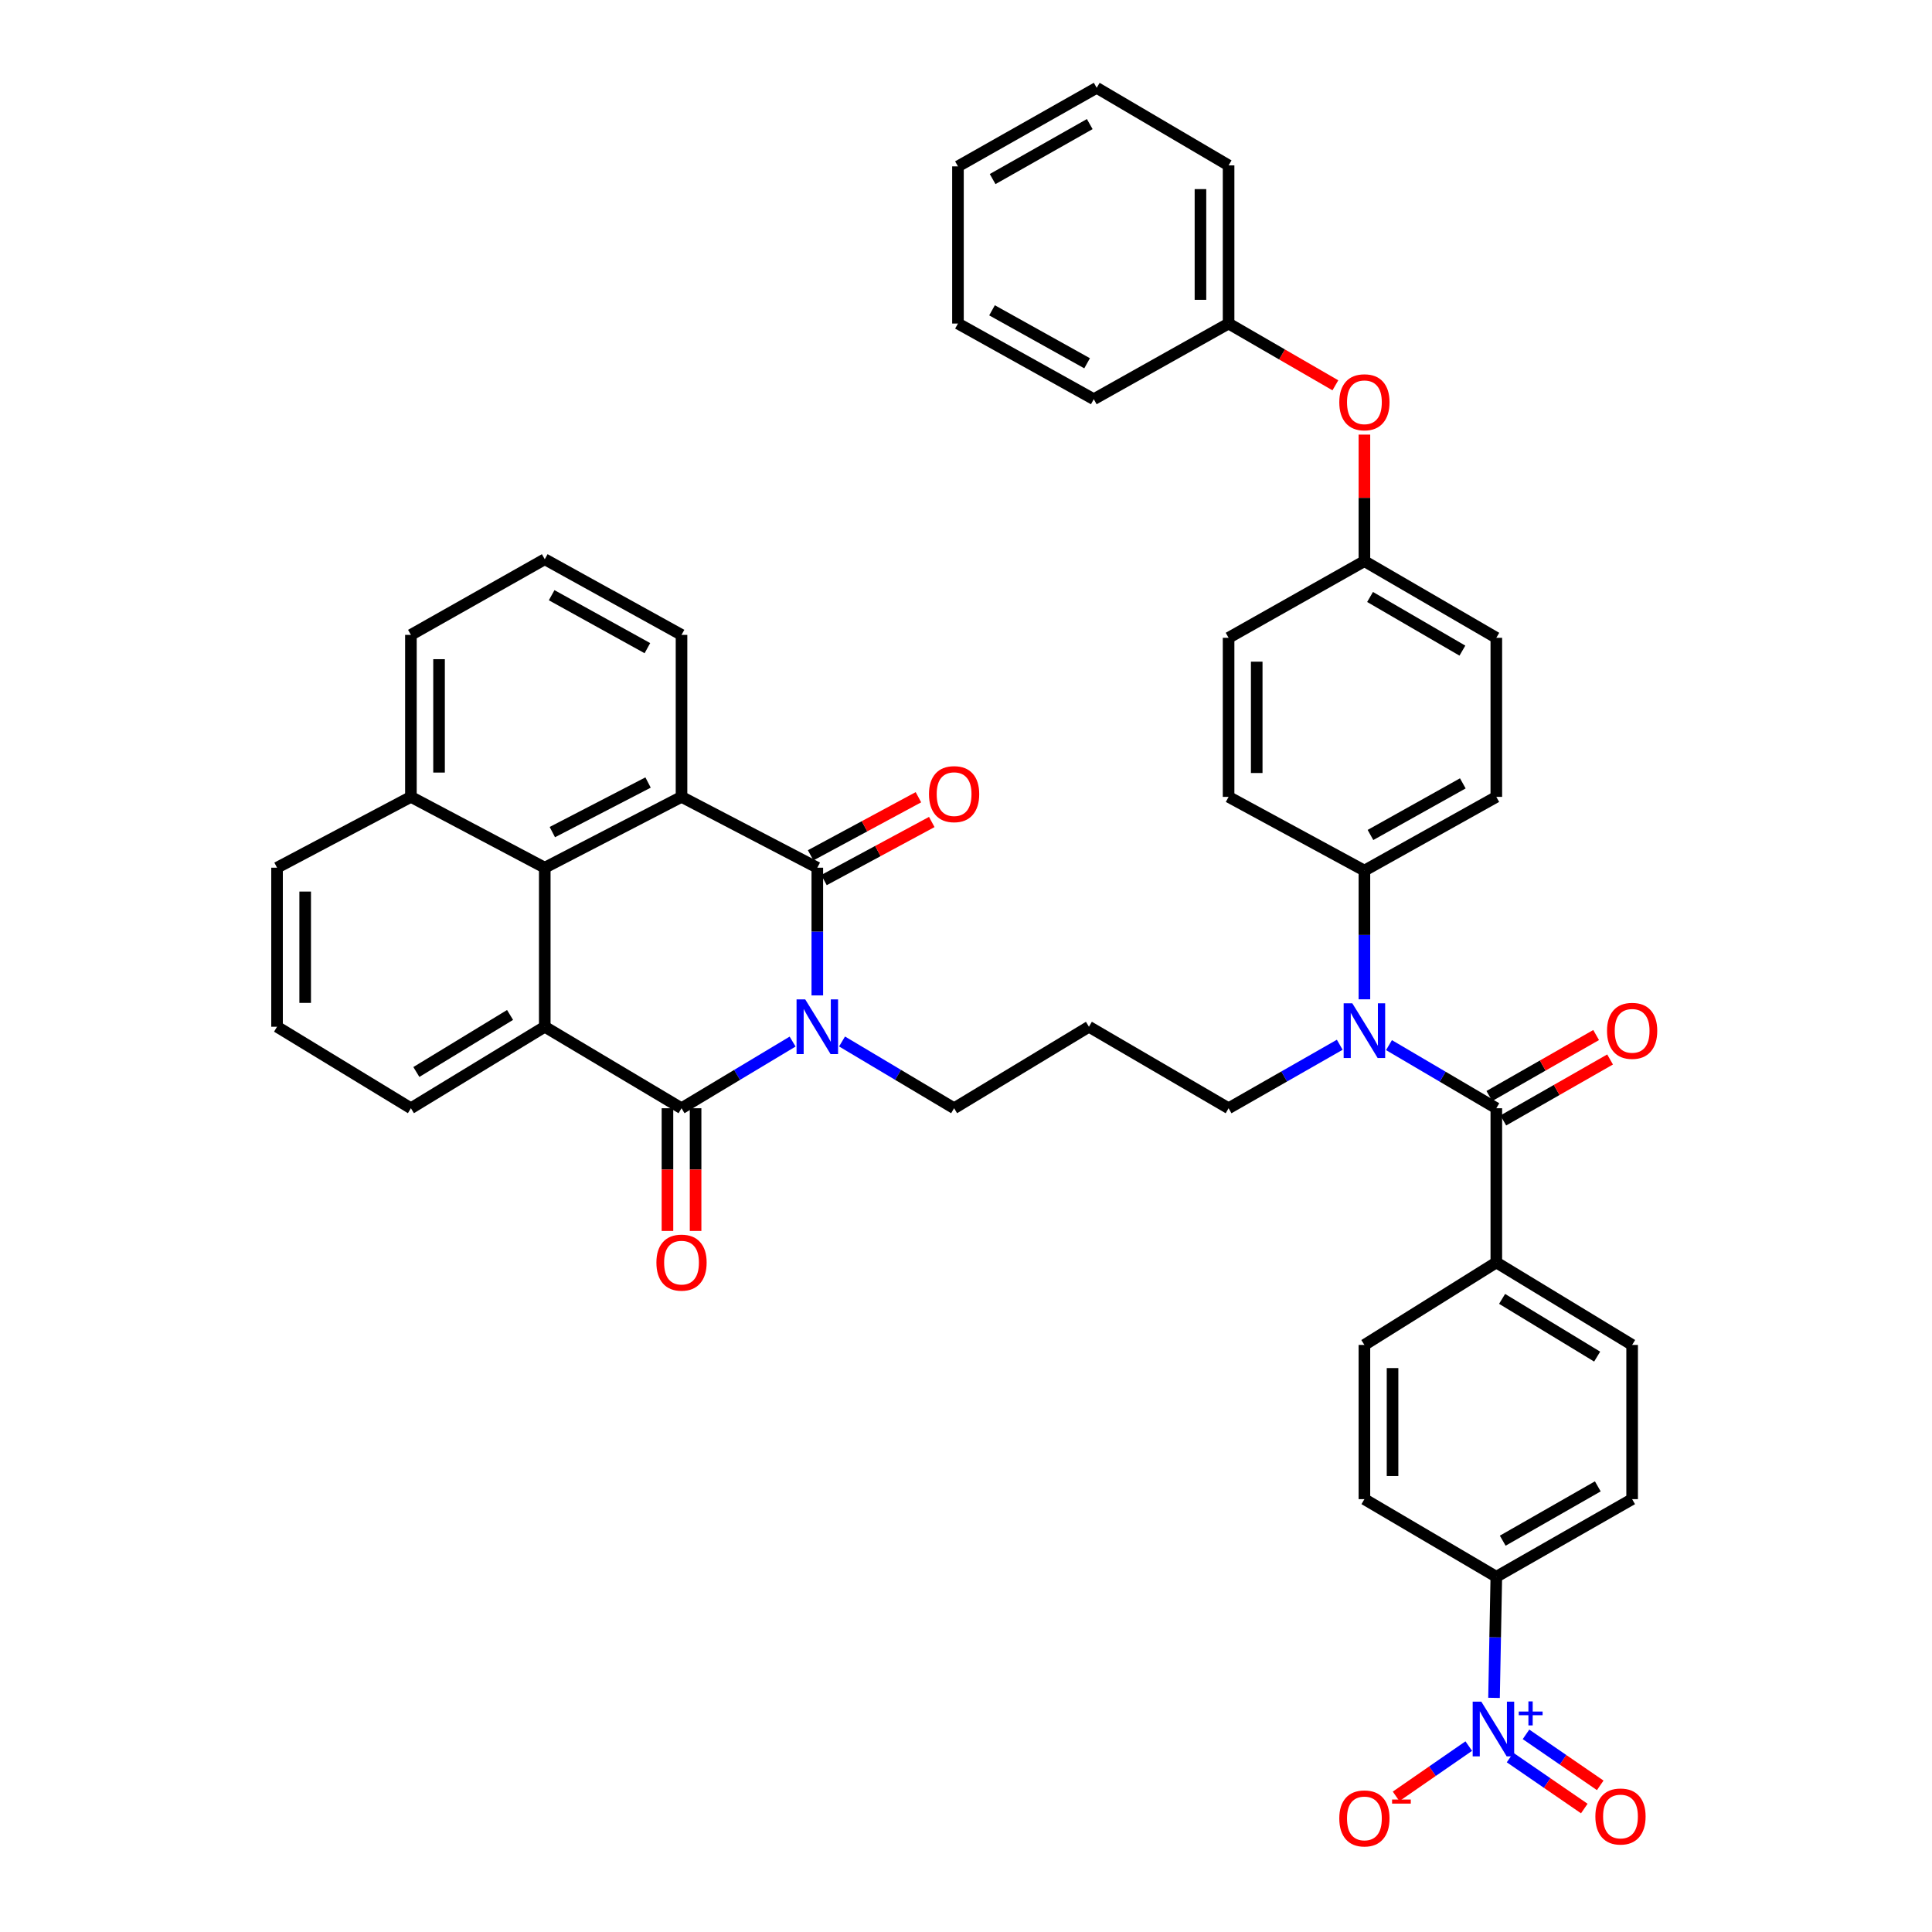 <?xml version='1.0' encoding='iso-8859-1'?>
<svg version='1.1' baseProfile='full'
              xmlns='http://www.w3.org/2000/svg'
                      xmlns:rdkit='http://www.rdkit.org/xml'
                      xmlns:xlink='http://www.w3.org/1999/xlink'
                  xml:space='preserve'
width='1000px' height='1000px' viewBox='0 0 1000 1000'>
<!-- END OF HEADER -->
<rect style='opacity:1.0;fill:#FFFFFF;stroke:none' width='1000' height='1000' x='0' y='0'> </rect>
<path class='bond-0' d='M 410.25,539.119 L 381.502,556.372' style='fill:none;fill-rule:evenodd;stroke:#0000FF;stroke-width:6px;stroke-linecap:butt;stroke-linejoin:miter;stroke-opacity:1' />
<path class='bond-0' d='M 381.502,556.372 L 352.754,573.625' style='fill:none;fill-rule:evenodd;stroke:#000000;stroke-width:6px;stroke-linecap:butt;stroke-linejoin:miter;stroke-opacity:1' />
<path class='bond-1' d='M 423.039,515.226 L 423.039,482.174' style='fill:none;fill-rule:evenodd;stroke:#0000FF;stroke-width:6px;stroke-linecap:butt;stroke-linejoin:miter;stroke-opacity:1' />
<path class='bond-1' d='M 423.039,482.174 L 423.039,449.122' style='fill:none;fill-rule:evenodd;stroke:#000000;stroke-width:6px;stroke-linecap:butt;stroke-linejoin:miter;stroke-opacity:1' />
<path class='bond-16' d='M 435.839,539.07 L 464.84,556.347' style='fill:none;fill-rule:evenodd;stroke:#0000FF;stroke-width:6px;stroke-linecap:butt;stroke-linejoin:miter;stroke-opacity:1' />
<path class='bond-16' d='M 464.84,556.347 L 493.841,573.625' style='fill:none;fill-rule:evenodd;stroke:#000000;stroke-width:6px;stroke-linecap:butt;stroke-linejoin:miter;stroke-opacity:1' />
<path class='bond-2' d='M 352.754,573.625 L 281.968,531.444' style='fill:none;fill-rule:evenodd;stroke:#000000;stroke-width:6px;stroke-linecap:butt;stroke-linejoin:miter;stroke-opacity:1' />
<path class='bond-12' d='M 345.474,573.625 L 345.474,605.378' style='fill:none;fill-rule:evenodd;stroke:#000000;stroke-width:6px;stroke-linecap:butt;stroke-linejoin:miter;stroke-opacity:1' />
<path class='bond-12' d='M 345.474,605.378 L 345.474,637.132' style='fill:none;fill-rule:evenodd;stroke:#FF0000;stroke-width:6px;stroke-linecap:butt;stroke-linejoin:miter;stroke-opacity:1' />
<path class='bond-12' d='M 360.035,573.625 L 360.035,605.378' style='fill:none;fill-rule:evenodd;stroke:#000000;stroke-width:6px;stroke-linecap:butt;stroke-linejoin:miter;stroke-opacity:1' />
<path class='bond-12' d='M 360.035,605.378 L 360.035,637.132' style='fill:none;fill-rule:evenodd;stroke:#FF0000;stroke-width:6px;stroke-linecap:butt;stroke-linejoin:miter;stroke-opacity:1' />
<path class='bond-3' d='M 423.039,449.122 L 352.754,412.459' style='fill:none;fill-rule:evenodd;stroke:#000000;stroke-width:6px;stroke-linecap:butt;stroke-linejoin:miter;stroke-opacity:1' />
<path class='bond-11' d='M 426.493,455.531 L 454.389,440.496' style='fill:none;fill-rule:evenodd;stroke:#000000;stroke-width:6px;stroke-linecap:butt;stroke-linejoin:miter;stroke-opacity:1' />
<path class='bond-11' d='M 454.389,440.496 L 482.285,425.461' style='fill:none;fill-rule:evenodd;stroke:#FF0000;stroke-width:6px;stroke-linecap:butt;stroke-linejoin:miter;stroke-opacity:1' />
<path class='bond-11' d='M 419.585,442.713 L 447.48,427.678' style='fill:none;fill-rule:evenodd;stroke:#000000;stroke-width:6px;stroke-linecap:butt;stroke-linejoin:miter;stroke-opacity:1' />
<path class='bond-11' d='M 447.48,427.678 L 475.376,412.643' style='fill:none;fill-rule:evenodd;stroke:#FF0000;stroke-width:6px;stroke-linecap:butt;stroke-linejoin:miter;stroke-opacity:1' />
<path class='bond-28' d='M 281.968,531.444 L 212.687,573.625' style='fill:none;fill-rule:evenodd;stroke:#000000;stroke-width:6px;stroke-linecap:butt;stroke-linejoin:miter;stroke-opacity:1' />
<path class='bond-28' d='M 264.004,525.333 L 215.507,554.86' style='fill:none;fill-rule:evenodd;stroke:#000000;stroke-width:6px;stroke-linecap:butt;stroke-linejoin:miter;stroke-opacity:1' />
<path class='bond-42' d='M 281.968,531.444 L 281.968,449.122' style='fill:none;fill-rule:evenodd;stroke:#000000;stroke-width:6px;stroke-linecap:butt;stroke-linejoin:miter;stroke-opacity:1' />
<path class='bond-6' d='M 352.754,412.459 L 281.968,449.122' style='fill:none;fill-rule:evenodd;stroke:#000000;stroke-width:6px;stroke-linecap:butt;stroke-linejoin:miter;stroke-opacity:1' />
<path class='bond-6' d='M 335.439,405.028 L 285.889,430.692' style='fill:none;fill-rule:evenodd;stroke:#000000;stroke-width:6px;stroke-linecap:butt;stroke-linejoin:miter;stroke-opacity:1' />
<path class='bond-27' d='M 352.754,412.459 L 352.754,328.615' style='fill:none;fill-rule:evenodd;stroke:#000000;stroke-width:6px;stroke-linecap:butt;stroke-linejoin:miter;stroke-opacity:1' />
<path class='bond-4' d='M 773.304,878.814 L 773.899,847.47' style='fill:none;fill-rule:evenodd;stroke:#0000FF;stroke-width:6px;stroke-linecap:butt;stroke-linejoin:miter;stroke-opacity:1' />
<path class='bond-4' d='M 773.899,847.47 L 774.494,816.126' style='fill:none;fill-rule:evenodd;stroke:#000000;stroke-width:6px;stroke-linecap:butt;stroke-linejoin:miter;stroke-opacity:1' />
<path class='bond-10' d='M 760.228,903.777 L 741.42,916.784' style='fill:none;fill-rule:evenodd;stroke:#0000FF;stroke-width:6px;stroke-linecap:butt;stroke-linejoin:miter;stroke-opacity:1' />
<path class='bond-10' d='M 741.42,916.784 L 722.612,929.791' style='fill:none;fill-rule:evenodd;stroke:#FF0000;stroke-width:6px;stroke-linecap:butt;stroke-linejoin:miter;stroke-opacity:1' />
<path class='bond-14' d='M 781.609,909.697 L 800.819,922.897' style='fill:none;fill-rule:evenodd;stroke:#0000FF;stroke-width:6px;stroke-linecap:butt;stroke-linejoin:miter;stroke-opacity:1' />
<path class='bond-14' d='M 800.819,922.897 L 820.028,936.097' style='fill:none;fill-rule:evenodd;stroke:#FF0000;stroke-width:6px;stroke-linecap:butt;stroke-linejoin:miter;stroke-opacity:1' />
<path class='bond-14' d='M 789.856,897.696 L 809.066,910.896' style='fill:none;fill-rule:evenodd;stroke:#0000FF;stroke-width:6px;stroke-linecap:butt;stroke-linejoin:miter;stroke-opacity:1' />
<path class='bond-14' d='M 809.066,910.896 L 828.275,924.096' style='fill:none;fill-rule:evenodd;stroke:#FF0000;stroke-width:6px;stroke-linecap:butt;stroke-linejoin:miter;stroke-opacity:1' />
<path class='bond-5' d='M 774.494,573.625 L 746.715,557.29' style='fill:none;fill-rule:evenodd;stroke:#000000;stroke-width:6px;stroke-linecap:butt;stroke-linejoin:miter;stroke-opacity:1' />
<path class='bond-5' d='M 746.715,557.29 L 718.936,540.955' style='fill:none;fill-rule:evenodd;stroke:#0000FF;stroke-width:6px;stroke-linecap:butt;stroke-linejoin:miter;stroke-opacity:1' />
<path class='bond-9' d='M 774.494,573.625 L 774.494,653.447' style='fill:none;fill-rule:evenodd;stroke:#000000;stroke-width:6px;stroke-linecap:butt;stroke-linejoin:miter;stroke-opacity:1' />
<path class='bond-15' d='M 778.106,579.947 L 805.74,564.162' style='fill:none;fill-rule:evenodd;stroke:#000000;stroke-width:6px;stroke-linecap:butt;stroke-linejoin:miter;stroke-opacity:1' />
<path class='bond-15' d='M 805.74,564.162 L 833.374,548.378' style='fill:none;fill-rule:evenodd;stroke:#FF0000;stroke-width:6px;stroke-linecap:butt;stroke-linejoin:miter;stroke-opacity:1' />
<path class='bond-15' d='M 770.883,567.302 L 798.518,551.518' style='fill:none;fill-rule:evenodd;stroke:#000000;stroke-width:6px;stroke-linecap:butt;stroke-linejoin:miter;stroke-opacity:1' />
<path class='bond-15' d='M 798.518,551.518 L 826.152,535.734' style='fill:none;fill-rule:evenodd;stroke:#FF0000;stroke-width:6px;stroke-linecap:butt;stroke-linejoin:miter;stroke-opacity:1' />
<path class='bond-17' d='M 281.968,449.122 L 212.687,412.459' style='fill:none;fill-rule:evenodd;stroke:#000000;stroke-width:6px;stroke-linecap:butt;stroke-linejoin:miter;stroke-opacity:1' />
<path class='bond-7' d='M 693.452,540.764 L 664.684,557.194' style='fill:none;fill-rule:evenodd;stroke:#0000FF;stroke-width:6px;stroke-linecap:butt;stroke-linejoin:miter;stroke-opacity:1' />
<path class='bond-7' d='M 664.684,557.194 L 635.915,573.625' style='fill:none;fill-rule:evenodd;stroke:#000000;stroke-width:6px;stroke-linecap:butt;stroke-linejoin:miter;stroke-opacity:1' />
<path class='bond-13' d='M 706.216,517.243 L 706.216,483.931' style='fill:none;fill-rule:evenodd;stroke:#0000FF;stroke-width:6px;stroke-linecap:butt;stroke-linejoin:miter;stroke-opacity:1' />
<path class='bond-13' d='M 706.216,483.931 L 706.216,450.618' style='fill:none;fill-rule:evenodd;stroke:#000000;stroke-width:6px;stroke-linecap:butt;stroke-linejoin:miter;stroke-opacity:1' />
<path class='bond-8' d='M 774.494,816.126 L 844.787,775.96' style='fill:none;fill-rule:evenodd;stroke:#000000;stroke-width:6px;stroke-linecap:butt;stroke-linejoin:miter;stroke-opacity:1' />
<path class='bond-8' d='M 777.814,797.458 L 827.019,769.341' style='fill:none;fill-rule:evenodd;stroke:#000000;stroke-width:6px;stroke-linecap:butt;stroke-linejoin:miter;stroke-opacity:1' />
<path class='bond-46' d='M 774.494,816.126 L 706.216,775.96' style='fill:none;fill-rule:evenodd;stroke:#000000;stroke-width:6px;stroke-linecap:butt;stroke-linejoin:miter;stroke-opacity:1' />
<path class='bond-20' d='M 774.494,653.447 L 706.216,696.137' style='fill:none;fill-rule:evenodd;stroke:#000000;stroke-width:6px;stroke-linecap:butt;stroke-linejoin:miter;stroke-opacity:1' />
<path class='bond-21' d='M 774.494,653.447 L 844.787,696.137' style='fill:none;fill-rule:evenodd;stroke:#000000;stroke-width:6px;stroke-linecap:butt;stroke-linejoin:miter;stroke-opacity:1' />
<path class='bond-21' d='M 777.479,672.297 L 826.684,702.18' style='fill:none;fill-rule:evenodd;stroke:#000000;stroke-width:6px;stroke-linecap:butt;stroke-linejoin:miter;stroke-opacity:1' />
<path class='bond-23' d='M 706.216,450.618 L 774.494,412.459' style='fill:none;fill-rule:evenodd;stroke:#000000;stroke-width:6px;stroke-linecap:butt;stroke-linejoin:miter;stroke-opacity:1' />
<path class='bond-23' d='M 709.354,432.183 L 757.149,405.471' style='fill:none;fill-rule:evenodd;stroke:#000000;stroke-width:6px;stroke-linecap:butt;stroke-linejoin:miter;stroke-opacity:1' />
<path class='bond-24' d='M 706.216,450.618 L 635.915,412.459' style='fill:none;fill-rule:evenodd;stroke:#000000;stroke-width:6px;stroke-linecap:butt;stroke-linejoin:miter;stroke-opacity:1' />
<path class='bond-25' d='M 493.841,573.625 L 563.633,531.444' style='fill:none;fill-rule:evenodd;stroke:#000000;stroke-width:6px;stroke-linecap:butt;stroke-linejoin:miter;stroke-opacity:1' />
<path class='bond-36' d='M 212.687,412.459 L 143.397,449.122' style='fill:none;fill-rule:evenodd;stroke:#000000;stroke-width:6px;stroke-linecap:butt;stroke-linejoin:miter;stroke-opacity:1' />
<path class='bond-43' d='M 212.687,412.459 L 212.687,328.615' style='fill:none;fill-rule:evenodd;stroke:#000000;stroke-width:6px;stroke-linecap:butt;stroke-linejoin:miter;stroke-opacity:1' />
<path class='bond-43' d='M 227.249,399.882 L 227.249,341.192' style='fill:none;fill-rule:evenodd;stroke:#000000;stroke-width:6px;stroke-linecap:butt;stroke-linejoin:miter;stroke-opacity:1' />
<path class='bond-18' d='M 706.216,775.96 L 706.216,696.137' style='fill:none;fill-rule:evenodd;stroke:#000000;stroke-width:6px;stroke-linecap:butt;stroke-linejoin:miter;stroke-opacity:1' />
<path class='bond-18' d='M 720.778,763.986 L 720.778,708.111' style='fill:none;fill-rule:evenodd;stroke:#000000;stroke-width:6px;stroke-linecap:butt;stroke-linejoin:miter;stroke-opacity:1' />
<path class='bond-19' d='M 844.787,775.96 L 844.787,696.137' style='fill:none;fill-rule:evenodd;stroke:#000000;stroke-width:6px;stroke-linecap:butt;stroke-linejoin:miter;stroke-opacity:1' />
<path class='bond-22' d='M 706.216,224.951 L 706.216,257.699' style='fill:none;fill-rule:evenodd;stroke:#FF0000;stroke-width:6px;stroke-linecap:butt;stroke-linejoin:miter;stroke-opacity:1' />
<path class='bond-22' d='M 706.216,257.699 L 706.216,290.448' style='fill:none;fill-rule:evenodd;stroke:#000000;stroke-width:6px;stroke-linecap:butt;stroke-linejoin:miter;stroke-opacity:1' />
<path class='bond-32' d='M 691.186,199.438 L 663.55,183.452' style='fill:none;fill-rule:evenodd;stroke:#FF0000;stroke-width:6px;stroke-linecap:butt;stroke-linejoin:miter;stroke-opacity:1' />
<path class='bond-32' d='M 663.55,183.452 L 635.915,167.466' style='fill:none;fill-rule:evenodd;stroke:#000000;stroke-width:6px;stroke-linecap:butt;stroke-linejoin:miter;stroke-opacity:1' />
<path class='bond-31' d='M 774.494,412.459 L 774.494,330.128' style='fill:none;fill-rule:evenodd;stroke:#000000;stroke-width:6px;stroke-linecap:butt;stroke-linejoin:miter;stroke-opacity:1' />
<path class='bond-30' d='M 635.915,412.459 L 635.915,330.128' style='fill:none;fill-rule:evenodd;stroke:#000000;stroke-width:6px;stroke-linecap:butt;stroke-linejoin:miter;stroke-opacity:1' />
<path class='bond-30' d='M 650.477,400.109 L 650.477,342.478' style='fill:none;fill-rule:evenodd;stroke:#000000;stroke-width:6px;stroke-linecap:butt;stroke-linejoin:miter;stroke-opacity:1' />
<path class='bond-29' d='M 563.633,531.444 L 635.915,573.625' style='fill:none;fill-rule:evenodd;stroke:#000000;stroke-width:6px;stroke-linecap:butt;stroke-linejoin:miter;stroke-opacity:1' />
<path class='bond-26' d='M 706.216,290.448 L 635.915,330.128' style='fill:none;fill-rule:evenodd;stroke:#000000;stroke-width:6px;stroke-linecap:butt;stroke-linejoin:miter;stroke-opacity:1' />
<path class='bond-45' d='M 706.216,290.448 L 774.494,330.128' style='fill:none;fill-rule:evenodd;stroke:#000000;stroke-width:6px;stroke-linecap:butt;stroke-linejoin:miter;stroke-opacity:1' />
<path class='bond-45' d='M 709.141,308.99 L 756.936,336.766' style='fill:none;fill-rule:evenodd;stroke:#000000;stroke-width:6px;stroke-linecap:butt;stroke-linejoin:miter;stroke-opacity:1' />
<path class='bond-34' d='M 352.754,328.615 L 281.968,289.461' style='fill:none;fill-rule:evenodd;stroke:#000000;stroke-width:6px;stroke-linecap:butt;stroke-linejoin:miter;stroke-opacity:1' />
<path class='bond-34' d='M 335.088,335.484 L 285.538,308.076' style='fill:none;fill-rule:evenodd;stroke:#000000;stroke-width:6px;stroke-linecap:butt;stroke-linejoin:miter;stroke-opacity:1' />
<path class='bond-33' d='M 212.687,573.625 L 143.397,531.444' style='fill:none;fill-rule:evenodd;stroke:#000000;stroke-width:6px;stroke-linecap:butt;stroke-linejoin:miter;stroke-opacity:1' />
<path class='bond-37' d='M 635.915,167.466 L 635.915,85.605' style='fill:none;fill-rule:evenodd;stroke:#000000;stroke-width:6px;stroke-linecap:butt;stroke-linejoin:miter;stroke-opacity:1' />
<path class='bond-37' d='M 621.354,155.186 L 621.354,97.884' style='fill:none;fill-rule:evenodd;stroke:#000000;stroke-width:6px;stroke-linecap:butt;stroke-linejoin:miter;stroke-opacity:1' />
<path class='bond-38' d='M 635.915,167.466 L 566.14,206.62' style='fill:none;fill-rule:evenodd;stroke:#000000;stroke-width:6px;stroke-linecap:butt;stroke-linejoin:miter;stroke-opacity:1' />
<path class='bond-44' d='M 143.397,531.444 L 143.397,449.122' style='fill:none;fill-rule:evenodd;stroke:#000000;stroke-width:6px;stroke-linecap:butt;stroke-linejoin:miter;stroke-opacity:1' />
<path class='bond-44' d='M 157.959,519.096 L 157.959,461.47' style='fill:none;fill-rule:evenodd;stroke:#000000;stroke-width:6px;stroke-linecap:butt;stroke-linejoin:miter;stroke-opacity:1' />
<path class='bond-35' d='M 281.968,289.461 L 212.687,328.615' style='fill:none;fill-rule:evenodd;stroke:#000000;stroke-width:6px;stroke-linecap:butt;stroke-linejoin:miter;stroke-opacity:1' />
<path class='bond-40' d='M 635.915,85.605 L 567.645,45.455' style='fill:none;fill-rule:evenodd;stroke:#000000;stroke-width:6px;stroke-linecap:butt;stroke-linejoin:miter;stroke-opacity:1' />
<path class='bond-39' d='M 566.14,206.62 L 495.84,167.466' style='fill:none;fill-rule:evenodd;stroke:#000000;stroke-width:6px;stroke-linecap:butt;stroke-linejoin:miter;stroke-opacity:1' />
<path class='bond-39' d='M 562.681,188.026 L 513.47,160.617' style='fill:none;fill-rule:evenodd;stroke:#000000;stroke-width:6px;stroke-linecap:butt;stroke-linejoin:miter;stroke-opacity:1' />
<path class='bond-41' d='M 495.84,167.466 L 495.84,86.114' style='fill:none;fill-rule:evenodd;stroke:#000000;stroke-width:6px;stroke-linecap:butt;stroke-linejoin:miter;stroke-opacity:1' />
<path class='bond-47' d='M 567.645,45.455 L 495.84,86.114' style='fill:none;fill-rule:evenodd;stroke:#000000;stroke-width:6px;stroke-linecap:butt;stroke-linejoin:miter;stroke-opacity:1' />
<path class='bond-47' d='M 564.049,64.225 L 513.785,92.686' style='fill:none;fill-rule:evenodd;stroke:#000000;stroke-width:6px;stroke-linecap:butt;stroke-linejoin:miter;stroke-opacity:1' />
<path  class='atom-0' d='M 416.779 517.284
L 426.059 532.284
Q 426.979 533.764, 428.459 536.444
Q 429.939 539.124, 430.019 539.284
L 430.019 517.284
L 433.779 517.284
L 433.779 545.604
L 429.899 545.604
L 419.939 529.204
Q 418.779 527.284, 417.539 525.084
Q 416.339 522.884, 415.979 522.204
L 415.979 545.604
L 412.299 545.604
L 412.299 517.284
L 416.779 517.284
' fill='#0000FF'/>
<path  class='atom-5' d='M 766.738 880.785
L 776.018 895.785
Q 776.938 897.265, 778.418 899.945
Q 779.898 902.625, 779.978 902.785
L 779.978 880.785
L 783.738 880.785
L 783.738 909.105
L 779.858 909.105
L 769.898 892.705
Q 768.738 890.785, 767.498 888.585
Q 766.298 886.385, 765.938 885.705
L 765.938 909.105
L 762.258 909.105
L 762.258 880.785
L 766.738 880.785
' fill='#0000FF'/>
<path  class='atom-5' d='M 786.114 885.89
L 791.103 885.89
L 791.103 880.636
L 793.321 880.636
L 793.321 885.89
L 798.443 885.89
L 798.443 887.791
L 793.321 887.791
L 793.321 893.071
L 791.103 893.071
L 791.103 887.791
L 786.114 887.791
L 786.114 885.89
' fill='#0000FF'/>
<path  class='atom-8' d='M 699.956 519.315
L 709.236 534.315
Q 710.156 535.795, 711.636 538.475
Q 713.116 541.155, 713.196 541.315
L 713.196 519.315
L 716.956 519.315
L 716.956 547.635
L 713.076 547.635
L 703.116 531.235
Q 701.956 529.315, 700.716 527.115
Q 699.516 524.915, 699.156 524.235
L 699.156 547.635
L 695.476 547.635
L 695.476 519.315
L 699.956 519.315
' fill='#0000FF'/>
<path  class='atom-11' d='M 693.216 941.21
Q 693.216 934.41, 696.576 930.61
Q 699.936 926.81, 706.216 926.81
Q 712.496 926.81, 715.856 930.61
Q 719.216 934.41, 719.216 941.21
Q 719.216 948.09, 715.816 952.01
Q 712.416 955.89, 706.216 955.89
Q 699.976 955.89, 696.576 952.01
Q 693.216 948.13, 693.216 941.21
M 706.216 952.69
Q 710.536 952.69, 712.856 949.81
Q 715.216 946.89, 715.216 941.21
Q 715.216 935.65, 712.856 932.85
Q 710.536 930.01, 706.216 930.01
Q 701.896 930.01, 699.536 932.81
Q 697.216 935.61, 697.216 941.21
Q 697.216 946.93, 699.536 949.81
Q 701.896 952.69, 706.216 952.69
' fill='#FF0000'/>
<path  class='atom-11' d='M 720.536 931.433
L 730.225 931.433
L 730.225 933.545
L 720.536 933.545
L 720.536 931.433
' fill='#FF0000'/>
<path  class='atom-12' d='M 480.841 411.042
Q 480.841 404.242, 484.201 400.442
Q 487.561 396.642, 493.841 396.642
Q 500.121 396.642, 503.481 400.442
Q 506.841 404.242, 506.841 411.042
Q 506.841 417.922, 503.441 421.842
Q 500.041 425.722, 493.841 425.722
Q 487.601 425.722, 484.201 421.842
Q 480.841 417.962, 480.841 411.042
M 493.841 422.522
Q 498.161 422.522, 500.481 419.642
Q 502.841 416.722, 502.841 411.042
Q 502.841 405.482, 500.481 402.682
Q 498.161 399.842, 493.841 399.842
Q 489.521 399.842, 487.161 402.642
Q 484.841 405.442, 484.841 411.042
Q 484.841 416.762, 487.161 419.642
Q 489.521 422.522, 493.841 422.522
' fill='#FF0000'/>
<path  class='atom-13' d='M 339.754 653.527
Q 339.754 646.727, 343.114 642.927
Q 346.474 639.127, 352.754 639.127
Q 359.034 639.127, 362.394 642.927
Q 365.754 646.727, 365.754 653.527
Q 365.754 660.407, 362.354 664.327
Q 358.954 668.207, 352.754 668.207
Q 346.514 668.207, 343.114 664.327
Q 339.754 660.447, 339.754 653.527
M 352.754 665.007
Q 357.074 665.007, 359.394 662.127
Q 361.754 659.207, 361.754 653.527
Q 361.754 647.967, 359.394 645.167
Q 357.074 642.327, 352.754 642.327
Q 348.434 642.327, 346.074 645.127
Q 343.754 647.927, 343.754 653.527
Q 343.754 659.247, 346.074 662.127
Q 348.434 665.007, 352.754 665.007
' fill='#FF0000'/>
<path  class='atom-15' d='M 825.76 940.215
Q 825.76 933.415, 829.12 929.615
Q 832.48 925.815, 838.76 925.815
Q 845.04 925.815, 848.4 929.615
Q 851.76 933.415, 851.76 940.215
Q 851.76 947.095, 848.36 951.015
Q 844.96 954.895, 838.76 954.895
Q 832.52 954.895, 829.12 951.015
Q 825.76 947.135, 825.76 940.215
M 838.76 951.695
Q 843.08 951.695, 845.4 948.815
Q 847.76 945.895, 847.76 940.215
Q 847.76 934.655, 845.4 931.855
Q 843.08 929.015, 838.76 929.015
Q 834.44 929.015, 832.08 931.815
Q 829.76 934.615, 829.76 940.215
Q 829.76 945.935, 832.08 948.815
Q 834.44 951.695, 838.76 951.695
' fill='#FF0000'/>
<path  class='atom-16' d='M 831.787 533.555
Q 831.787 526.755, 835.147 522.955
Q 838.507 519.155, 844.787 519.155
Q 851.067 519.155, 854.427 522.955
Q 857.787 526.755, 857.787 533.555
Q 857.787 540.435, 854.387 544.355
Q 850.987 548.235, 844.787 548.235
Q 838.547 548.235, 835.147 544.355
Q 831.787 540.475, 831.787 533.555
M 844.787 545.035
Q 849.107 545.035, 851.427 542.155
Q 853.787 539.235, 853.787 533.555
Q 853.787 527.995, 851.427 525.195
Q 849.107 522.355, 844.787 522.355
Q 840.467 522.355, 838.107 525.155
Q 835.787 527.955, 835.787 533.555
Q 835.787 539.275, 838.107 542.155
Q 840.467 545.035, 844.787 545.035
' fill='#FF0000'/>
<path  class='atom-23' d='M 693.216 208.213
Q 693.216 201.413, 696.576 197.613
Q 699.936 193.813, 706.216 193.813
Q 712.496 193.813, 715.856 197.613
Q 719.216 201.413, 719.216 208.213
Q 719.216 215.093, 715.816 219.013
Q 712.416 222.893, 706.216 222.893
Q 699.976 222.893, 696.576 219.013
Q 693.216 215.133, 693.216 208.213
M 706.216 219.693
Q 710.536 219.693, 712.856 216.813
Q 715.216 213.893, 715.216 208.213
Q 715.216 202.653, 712.856 199.853
Q 710.536 197.013, 706.216 197.013
Q 701.896 197.013, 699.536 199.813
Q 697.216 202.613, 697.216 208.213
Q 697.216 213.933, 699.536 216.813
Q 701.896 219.693, 706.216 219.693
' fill='#FF0000'/>
</svg>
